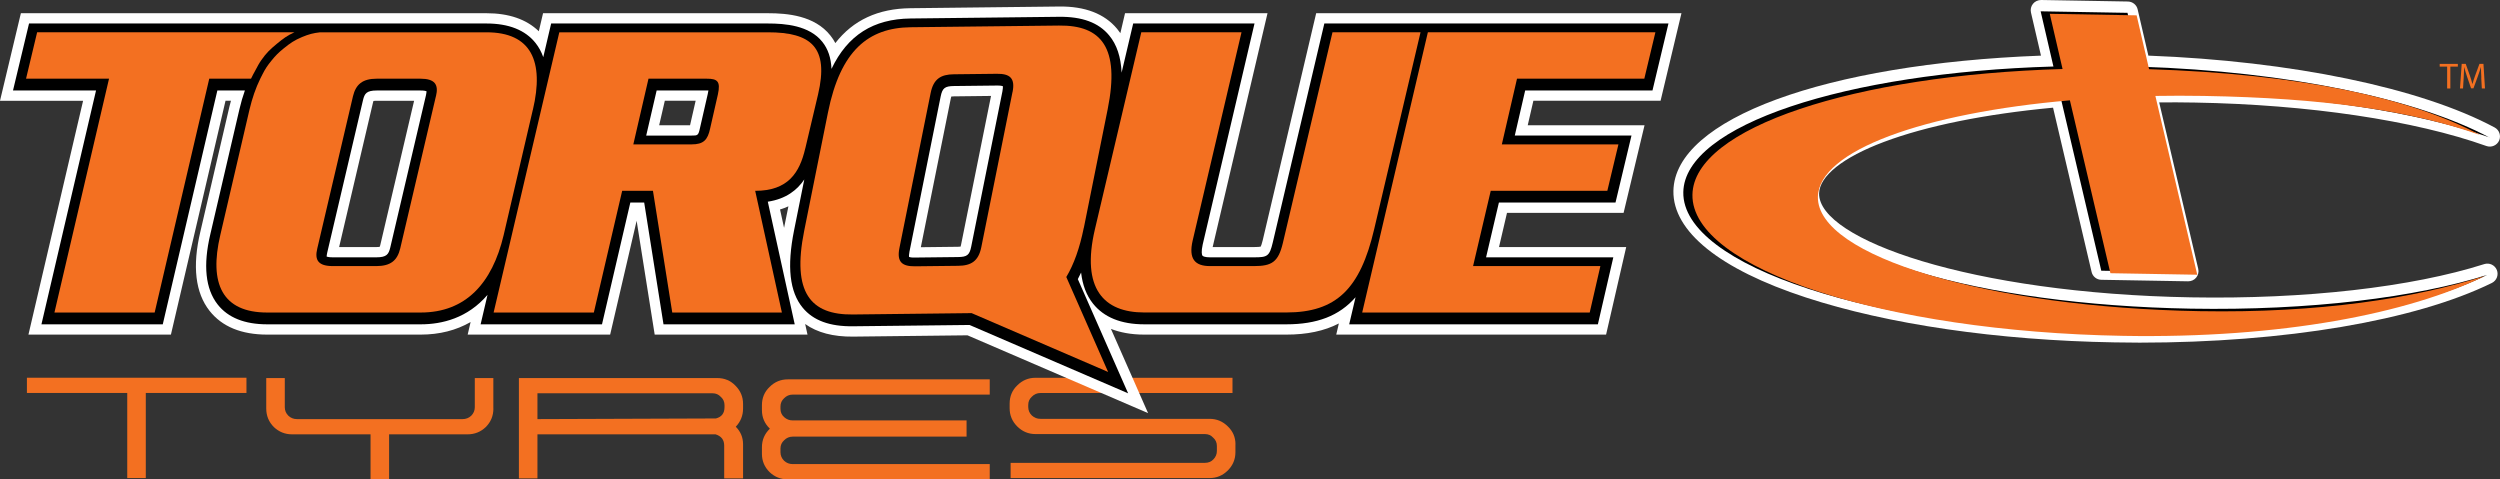 <svg xmlns="http://www.w3.org/2000/svg" id="Layer_1" data-name="Layer 1" viewBox="0 0 459.72 88.15"><rect x="0" y="0" width="459.72" height="88.15" fill="#333333" stroke="none"/><defs><style>      .cls-1, .cls-2, .cls-3 {        fill-rule: evenodd;      }      .cls-1, .cls-4 {        fill: #fff;      }      .cls-3, .cls-5 {        fill: #f37021;      }    </style></defs><polygon class="cls-5" points="45.32 72.26 26.81 72.26 26.81 87.91 23.4 87.91 23.4 72.26 4.95 72.26 4.95 69.46 45.32 69.46 45.32 72.26 45.32 72.26"></polygon><path class="cls-5" d="M90.73,75.12c0,1.34-.47,2.48-1.4,3.41-.93.89-2.05,1.34-3.35,1.34h-14.43v8.22h-3.41v-8.22h-14.43c-1.3,0-2.41-.45-3.35-1.34-.93-.93-1.4-2.07-1.4-3.41v-5.6h3.41v5.36c0,.61.22,1.14.67,1.58.45.41.97.61,1.58.61h30.44c.61,0,1.14-.2,1.58-.61.45-.45.67-.97.67-1.58v-5.36h3.41v5.6h0Z"></path><path class="cls-3" d="M136.64,75.12c0,1.3-.45,2.42-1.34,3.35.89.89,1.34,1.97,1.34,3.23v6.27h-3.47v-6.03c0-1.06-.53-1.74-1.58-2.07h-32.76v8.1h-3.41v-18.45h36.47c1.34,0,2.46.47,3.35,1.4.93.93,1.4,2.05,1.4,3.35v.85h0ZM133.23,74.88v-.37c0-.61-.22-1.12-.67-1.52-.41-.45-.91-.67-1.52-.67h-32.21v4.75l32.82-.12c1.06-.28,1.58-.97,1.58-2.07h0Z"></path><path class="cls-5" d="M182,88.15h-37.14c-1.3,0-2.41-.45-3.35-1.34-.93-.93-1.4-2.05-1.4-3.35v-1.22c0-1.34.49-2.48,1.46-3.41-.97-.93-1.46-2.07-1.46-3.41v-.91c0-1.34.47-2.46,1.4-3.35.93-.93,2.05-1.4,3.35-1.4h37.14v2.8h-36.23c-.61,0-1.14.22-1.58.67-.45.41-.67.91-.67,1.52v.43c0,.61.22,1.12.67,1.52.45.41.97.61,1.58.61h31.97v2.98h-31.97c-.61,0-1.14.22-1.58.67-.45.41-.67.91-.67,1.52v.67c0,.61.22,1.14.67,1.58.45.41.97.61,1.58.61h36.23v2.8h0Z"></path><path class="cls-5" d="M227.18,81.7v1.46c0,1.3-.47,2.42-1.4,3.35-.93.93-2.05,1.4-3.35,1.4h-36.59v-2.8h35.74c.61,0,1.12-.2,1.52-.61.45-.45.67-.97.67-1.58v-.91c0-.61-.22-1.12-.67-1.52-.41-.45-.91-.67-1.52-.67h-31.17c-1.3,0-2.41-.47-3.35-1.4-.93-.93-1.4-2.05-1.4-3.35v-.85c0-1.34.47-2.46,1.4-3.35.93-.93,2.05-1.4,3.35-1.4h36.23v2.8h-35.31c-.61,0-1.14.22-1.58.67-.45.41-.67.91-.67,1.52v.37c0,.61.22,1.14.67,1.58.45.41.97.61,1.58.61h31.11c1.3,0,2.42.47,3.35,1.4.93.89,1.4,1.99,1.4,3.29h0Z"></path><path class="cls-5" d="M150.43,17.65l-2.34,9.9c-1.06,4.51-3.17,7.81-9.21,7.81l4.91,22.38h-20.16l-3.55-22.38h-5.66l-5.21,22.38h-18.43l12.08-51.53h38.37c7.93,0,11.25,2.74,9.21,11.43h0ZM132.01,17.65c.53-2.42-.08-2.9-2.04-2.9h-10.72l-2.79,12.08h10.72c2.19,0,2.95-.8,3.4-2.9l1.43-6.28h0ZM261.23,6.21l-8.53,36.23c-2.57,10.95-6.95,15.3-16.16,15.3h-26.13c-7.4,0-11.63-4.35-9.06-15.3l8.53-36.23h18.43l-8.99,38.33c-.75,3.3.38,4.67,3.17,4.67h8.12c3.25,0,4.45-.72,5.29-4.19l9.14-38.81h16.2ZM304.41,6.21l-2.04,8.54h-23.41l-2.79,12.08h21.45l-2.04,8.54h-21.45l-3.25,13.85h23.41l-1.96,8.54h-41.84l12.08-51.53h41.84ZM97.99,20.46l-5.36,23.03c-2.11,8.94-7.02,14.25-15.26,14.25h-28.24c-8.23,0-10.72-5.31-8.61-14.25l5.36-23.03c.5-2.12,1.16-4.03,1.99-5.72h-9.4l-10.04,43H10L20.05,14.75H4.79l2.04-8.54h82.62c8.23,0,10.65,5.31,8.53,14.25h0ZM80.16,17.97c.53-2.17-.23-3.22-2.87-3.22h-8.01c-2.64,0-3.85,1.05-4.38,3.22l-6.57,28.02c-.53,2.17.23,3.22,2.87,3.22h8c2.64,0,3.85-1.05,4.38-3.22l6.57-28.02h0ZM147.88,42.74l4.38-21.79c2.29-11.39,7.45-15.56,15.2-15.65l27.28-.31c7.75-.09,11.25,3.99,8.95,15.38l-4.38,21.79c-.76,3.78-1.84,6.77-3.22,9.08l7.69,17.46-25.1-10.82-21.84.25c-7.75.09-11.24-3.99-8.95-15.38h0ZM171.13,17.36l-5.75,28.55c-.51,2.56.51,3.37,2.9,3.34l7.9-.09c2.39-.03,3.74-.87,4.26-3.42l5.74-28.55c.52-2.56-.51-3.37-2.9-3.34l-7.9.09c-2.39.03-3.74.87-4.26,3.42h0Z"></path><polygon class="cls-5" points="62.69 6.21 6.83 6.21 4.79 14.75 20.05 14.75 10 57.75 28.43 57.75 38.47 14.75 53.73 14.75 62.69 6.21 62.69 6.21"></polygon><path class="cls-3" d="M97.99,20.46c2.11-8.94-.3-14.25-8.53-14.25h-28.24c-8.23,0-13.22,5.31-15.33,14.25l-5.36,23.03c-2.11,8.94.38,14.25,8.61,14.25h28.24c8.23,0,13.14-5.31,15.26-14.25l5.36-23.03h0ZM80.16,17.97l-6.57,28.02c-.53,2.17-1.74,3.22-4.38,3.22h-8c-2.64,0-3.4-1.05-2.87-3.22l6.57-28.02c.53-2.17,1.74-3.22,4.38-3.22h8.01c2.64,0,3.4,1.05,2.87,3.22h0Z"></path><path class="cls-3" d="M150.43,17.65c2.04-8.7-1.28-11.43-9.21-11.43h-38.37l-12.08,51.53h18.43l5.21-22.38h5.66l3.55,22.38h20.16l-4.91-22.38c6.04,0,8.16-3.3,9.21-7.81l2.34-9.9h0ZM132.01,17.65l-1.43,6.28c-.45,2.09-1.21,2.9-3.4,2.9h-10.72l2.79-12.08h10.72c1.96,0,2.57.48,2.04,2.9h0Z"></path><path class="cls-5" d="M261.23,6.21h-16.2l-9.14,38.81c-.83,3.46-2.04,4.19-5.29,4.19h-8.12c-2.79,0-3.93-1.37-3.17-4.67l8.99-38.33h-18.43l-8.53,36.23c-2.57,10.95,1.66,15.3,9.06,15.3h26.13c9.21,0,13.59-4.35,16.16-15.3l8.53-36.23h0Z"></path><polygon class="cls-5" points="304.41 6.21 262.57 6.21 250.49 57.75 292.33 57.75 294.29 49.21 270.88 49.21 274.13 35.36 295.57 35.36 297.61 26.83 276.17 26.83 278.96 14.75 302.37 14.75 304.41 6.21 304.41 6.21"></polygon><path class="cls-1" d="M97.99,20.46c2.11-8.94-.3-14.25-8.53-14.25h-28.24c-8.23,0-13.22,5.31-15.33,14.25l-5.36,23.03c-2.11,8.94.38,14.25,8.61,14.25h28.24c8.23,0,13.14-5.31,15.26-14.25l5.36-23.03h0ZM80.16,17.97l-6.57,28.02c-.53,2.17-1.74,3.22-4.38,3.22h-8c-2.64,0-3.4-1.05-2.87-3.22l6.57-28.02c.53-2.17,1.74-3.22,4.38-3.22h8.01c2.64,0,3.4,1.05,2.87,3.22h0Z"></path><path class="cls-4" d="M77.37,59.04h-28.24c-3.94,0-6.84-1.15-8.62-3.41-2.14-2.71-2.56-6.89-1.25-12.44l5.36-23.02c2.36-9.98,8.1-15.26,16.6-15.26h28.24c3.91,0,6.8,1.14,8.57,3.38,2.13,2.7,2.55,6.89,1.23,12.47l-5.36,23.03c-2.36,9.98-8.07,15.26-16.52,15.26ZM61.21,7.51c-7.25,0-11.99,4.46-14.07,13.25l-5.36,23.02c-1.12,4.74-.87,8.19.76,10.24,1.27,1.61,3.49,2.42,6.59,2.42h28.24c7.2,0,11.91-4.46,13.99-13.25l5.36-23.03c1.13-4.77.88-8.22-.73-10.26-1.26-1.59-3.45-2.39-6.53-2.39h-28.24ZM69.21,50.51h-8c-1.77,0-2.98-.44-3.68-1.34-.67-.85-.81-1.99-.45-3.49l6.57-28.01c.7-2.88,2.5-4.22,5.65-4.22h8.01c1.77,0,2.98.44,3.68,1.34.67.85.81,1.99.45,3.48l-6.57,28.02c-.7,2.88-2.49,4.22-5.65,4.22ZM69.29,16.05c-2.18,0-2.76.75-3.12,2.23l-6.57,28.01c-.18.75-.14,1.15-.04,1.28.12.16.63.34,1.64.34h8c2.18,0,2.76-.75,3.12-2.23l6.57-28.02c.18-.74.13-1.14.03-1.27-.12-.16-.63-.34-1.64-.34h-8.01Z"></path><path class="cls-3" d="M97.99,20.46c2.11-8.94-.3-14.25-8.53-14.25h-28.24c-8.23,0-13.22,5.31-15.33,14.25l-5.36,23.03c-2.11,8.94.38,14.25,8.61,14.25h28.24c8.23,0,13.14-5.31,15.26-14.25l5.36-23.03h0ZM80.16,17.97l-6.57,28.02c-.53,2.17-1.74,3.22-4.38,3.22h-8c-2.64,0-3.4-1.05-2.87-3.22l6.57-28.02c.53-2.17,1.74-3.22,4.38-3.22h8.01c2.64,0,3.4,1.05,2.87,3.22h0Z"></path><path class="cls-5" d="M147.88,42.74l4.38-21.79c2.29-11.39,7.45-15.56,15.2-15.65l27.28-.31c7.75-.09,11.25,3.99,8.95,15.38l-4.38,21.79c-.76,3.78-1.84,6.77-3.22,9.08l7.69,17.46-25.1-10.82-21.84.25c-7.75.09-11.24-3.99-8.95-15.38h0ZM171.13,17.36l-5.75,28.55c-.51,2.56.51,3.37,2.9,3.34l7.9-.09c2.39-.03,3.74-.87,4.26-3.42l5.74-28.55c.52-2.56-.51-3.37-2.9-3.34l-7.9.09c-2.39.03-3.74.87-4.26,3.42h0Z"></path><path class="cls-4" d="M305.36,18.53l3.84-16.1h-67.17l-9.82,41.71c-.16.66-.29,1.03-.38,1.21-.19.04-.56.08-1.22.08h-7.61v-.03l10.08-42.97h-26.2l-.86,3.67c-.19-.28-.39-.54-.6-.8-2.3-2.77-5.91-4.17-10.72-4.1l-27.29.31c-5.94.07-10.52,2.18-13.8,6.41-.26-.49-.56-.96-.91-1.39-2.91-3.68-7.95-4.1-11.48-4.1h-41.36l-.78,3.32c-2.27-2.2-5.5-3.32-9.63-3.32H3.84L0,18.53h15.28L5.23,61.53h26.2l10.04-43h1c-.1.35-.19.71-.28,1.08l-5.35,23.01c-1.5,6.33-.92,11.23,1.71,14.56,2.29,2.89,5.84,4.35,10.58,4.35h28.24c3.45,0,6.52-.79,9.17-2.31l-.54,2.31h26.2l4.87-20.93,3.32,20.93h28.1l-.43-1.95c2.22,1.58,5.15,2.36,8.81,2.32l21.04-.24,33.21,14.31-6.83-15.49c1.62.63,3.63,1.05,6.12,1.05h26.13c3.79,0,6.98-.66,9.66-2.05l-.48,2.05h49.62l3.7-16.1h-23.39l1.47-6.29h21.44l3.85-16.1h-21.48l1.04-4.51h23.39ZM69.92,45.1c-.03.12-.06.22-.09.28-.12.03-.32.05-.62.05h-6.85l6.23-26.57c.03-.12.05-.22.08-.29.12-.02.32-.04.62-.04h6.86l-6.23,26.57ZM126.89,23.04h-5.68l1.04-4.51h5.67l-1.03,4.51ZM144.18,41.9l-.74-3.38c.55-.17,1.06-.36,1.54-.58l-.8,3.96ZM176.73,44.99c-.03.16-.06.27-.09.36-.11.01-.27.03-.5.03l-6.81.08,5.51-27.36c.03-.16.06-.27.09-.35.11-.02.27-.03.5-.03l6.81-.08-5.51,27.35Z"></path><path d="M150.43,17.65l-2.34,9.9c-1.06,4.51-3.17,7.81-9.21,7.81l4.91,22.38h-20.16l-3.55-22.38h-5.66l-5.21,22.38h-18.43l12.08-51.53h38.37c7.93,0,11.25,2.74,9.21,11.43h0ZM132.01,17.65c.53-2.42-.08-2.9-2.04-2.9h-10.72l-2.79,12.08h10.72c2.19,0,2.95-.8,3.4-2.9l1.43-6.28h0ZM261.23,6.21l-8.53,36.23c-2.57,10.95-6.95,15.3-16.16,15.3h-26.13c-7.4,0-11.63-4.35-9.06-15.3l8.53-36.23h18.43l-8.99,38.33c-.75,3.3.38,4.67,3.17,4.67h8.12c3.25,0,4.45-.72,5.29-4.19l9.14-38.81h16.2ZM304.41,6.21l-2.04,8.54h-23.41l-2.79,12.08h21.45l-2.04,8.54h-21.45l-3.25,13.85h23.41l-1.96,8.54h-41.84l12.08-51.53h41.84ZM97.99,20.46l-5.36,23.03c-2.11,8.94-7.02,14.25-15.26,14.25h-28.24c-8.23,0-10.72-5.31-8.61-14.25l5.36-23.03c.5-2.12,1.16-4.03,1.99-5.72h-9.4l-10.04,43H10L20.05,14.75H4.79l2.04-8.54h82.62c8.23,0,10.65,5.31,8.53,14.25h0ZM80.16,17.97c.53-2.17-.23-3.22-2.87-3.22h-8.01c-2.64,0-3.85,1.05-4.38,3.22l-6.57,28.02c-.53,2.17.23,3.22,2.87,3.22h8c2.64,0,3.85-1.05,4.38-3.22l6.57-28.02h0ZM147.88,42.74l4.38-21.79c2.29-11.39,7.45-15.56,15.2-15.65l27.28-.31c7.75-.09,11.25,3.99,8.95,15.38l-4.38,21.79c-.76,3.78-1.84,6.77-3.22,9.08l7.69,17.46-25.1-10.82-21.84.25c-7.75.09-11.24-3.99-8.95-15.38h0ZM171.13,17.36l-5.75,28.55c-.51,2.56.51,3.37,2.9,3.34l7.9-.09c2.39-.03,3.74-.87,4.26-3.42l5.74-28.55c.52-2.56-.51-3.37-2.9-3.34l-7.9.09c-2.39.03-3.74.87-4.26,3.42h0Z"></path><polygon class="cls-5" points="62.69 6.21 6.83 6.21 4.79 14.75 20.05 14.75 10 57.75 28.43 57.75 38.47 14.75 53.73 14.75 62.69 6.21 62.69 6.21"></polygon><path class="cls-3" d="M97.99,20.46c2.11-8.94-.3-14.25-8.53-14.25h-28.24c-8.23,0-13.22,5.31-15.33,14.25l-5.36,23.03c-2.11,8.94.38,14.25,8.61,14.25h28.24c8.23,0,13.14-5.31,15.26-14.25l5.36-23.03h0ZM80.16,17.97l-6.57,28.02c-.53,2.17-1.74,3.22-4.38,3.22h-8c-2.64,0-3.4-1.05-2.87-3.22l6.57-28.02c.53-2.17,1.74-3.22,4.38-3.22h8.01c2.64,0,3.4,1.05,2.87,3.22h0Z"></path><path class="cls-3" d="M150.43,17.65c2.04-8.7-1.28-11.43-9.21-11.43h-38.37l-12.08,51.53h18.43l5.21-22.38h5.66l3.55,22.38h20.16l-4.91-22.38c6.04,0,8.16-3.3,9.21-7.81l2.34-9.9h0ZM132.01,17.65l-1.43,6.28c-.45,2.09-1.21,2.9-3.4,2.9h-10.72l2.79-12.08h10.72c1.96,0,2.57.48,2.04,2.9h0Z"></path><path class="cls-5" d="M261.23,6.21h-16.2l-9.14,38.81c-.83,3.46-2.04,4.19-5.29,4.19h-8.12c-2.79,0-3.93-1.37-3.17-4.67l8.99-38.33h-18.43l-8.53,36.23c-2.57,10.95,1.66,15.3,9.06,15.3h26.13c9.21,0,13.59-4.35,16.16-15.3l8.53-36.23h0Z"></path><polygon class="cls-5" points="304.41 6.21 262.57 6.21 250.49 57.75 292.33 57.75 294.29 49.21 270.88 49.21 274.13 35.36 295.57 35.36 297.61 26.83 276.17 26.83 278.96 14.75 302.37 14.75 304.41 6.21 304.41 6.21"></polygon><path class="cls-2" d="M97.99,20.46c2.11-8.94-.3-14.25-8.53-14.25h-28.24c-8.23,0-13.22,5.31-15.33,14.25l-5.36,23.03c-2.11,8.94.38,14.25,8.61,14.25h28.24c8.23,0,13.14-5.31,15.26-14.25l5.36-23.03h0ZM80.16,17.97l-6.57,28.02c-.53,2.17-1.74,3.22-4.38,3.22h-8c-2.64,0-3.4-1.05-2.87-3.22l6.57-28.02c.53-2.17,1.74-3.22,4.38-3.22h8.01c2.64,0,3.4,1.05,2.87,3.22h0Z"></path><path d="M77.37,59.04h-28.24c-3.94,0-6.84-1.15-8.62-3.41-2.14-2.71-2.56-6.89-1.25-12.44l5.36-23.02c2.36-9.98,8.1-15.26,16.6-15.26h28.24c3.91,0,6.8,1.14,8.57,3.38,2.13,2.7,2.55,6.89,1.23,12.47l-5.36,23.03c-2.36,9.98-8.07,15.26-16.52,15.26ZM61.21,7.51c-7.25,0-11.99,4.46-14.07,13.25l-5.36,23.02c-1.12,4.74-.87,8.19.76,10.24,1.27,1.61,3.49,2.42,6.59,2.42h28.24c7.2,0,11.91-4.46,13.99-13.25l5.36-23.03c1.13-4.77.88-8.22-.73-10.26-1.26-1.59-3.45-2.39-6.53-2.39h-28.24ZM69.21,50.51h-8c-1.77,0-2.98-.44-3.68-1.34-.67-.85-.81-1.99-.45-3.49l6.57-28.01c.7-2.88,2.5-4.22,5.65-4.22h8.01c1.77,0,2.98.44,3.68,1.34.67.85.81,1.99.45,3.48l-6.57,28.02c-.7,2.88-2.49,4.22-5.65,4.22ZM69.29,16.05c-2.18,0-2.76.75-3.12,2.23l-6.57,28.01c-.18.75-.14,1.15-.04,1.28.12.16.63.34,1.64.34h8c2.18,0,2.76-.75,3.12-2.23l6.57-28.02c.18-.74.13-1.14.03-1.27-.12-.16-.63-.34-1.64-.34h-8.01Z"></path><path class="cls-3" d="M97.99,20.46c2.11-8.94-.3-14.25-8.53-14.25h-28.24c-8.23,0-13.22,5.31-15.33,14.25l-5.36,23.03c-2.11,8.94.38,14.25,8.61,14.25h28.24c8.23,0,13.14-5.31,15.26-14.25l5.36-23.03h0ZM80.16,17.97l-6.57,28.02c-.53,2.17-1.74,3.22-4.38,3.22h-8c-2.64,0-3.4-1.05-2.87-3.22l6.57-28.02c.53-2.17,1.74-3.22,4.38-3.22h8.01c2.64,0,3.4,1.05,2.87,3.22h0Z"></path><path class="cls-5" d="M147.88,42.74l4.38-21.79c2.29-11.39,7.45-15.56,15.2-15.65l27.28-.31c7.75-.09,11.25,3.99,8.95,15.38l-4.38,21.79c-.76,3.78-1.84,6.77-3.22,9.08l7.69,17.46-25.1-10.82-21.84.25c-7.75.09-11.24-3.99-8.95-15.38h0ZM171.13,17.36l-5.75,28.55c-.51,2.56.51,3.37,2.9,3.34l7.9-.09c2.39-.03,3.74-.87,4.26-3.42l5.74-28.55c.52-2.56-.51-3.37-2.9-3.34l-7.9.09c-2.39.03-3.74.87-4.26,3.42h0Z"></path><path d="M303.87,16.64l2.94-12.32h-63.28l-9.48,40.26c-.61,2.57-1,2.74-3.44,2.74h-8.12c-.9,0-1.28-.19-1.37-.3-.12-.15-.25-.76.04-2.05l9.53-40.65h-22.31l-2.13,9.04c-.13-2.9-.89-5.17-2.29-6.85-1.94-2.35-4.96-3.47-9.24-3.42l-27.28.31c-6.84.08-11.58,3.06-14.54,9.27-.08-2.03-.64-3.66-1.68-4.97-2.4-3.03-6.86-3.38-10-3.38h-39.87l-1.45,6.19c-.34-.97-.81-1.83-1.41-2.59-1.89-2.39-4.93-3.6-9.04-3.6H5.34l-2.95,12.32h15.27L7.62,59.64h22.31l10.04-43h5.06c-.38,1.07-.71,2.2-.99,3.4l-5.36,23.02c-1.36,5.73-.9,10.09,1.36,12.95,1.9,2.41,4.96,3.63,9.09,3.63h28.24c3.93,0,8.62-1.14,12.28-5.42l-1.27,5.42h22.32l5.21-22.39h2.55l3.55,22.39h24.13l-4.95-22.55c3.35-.51,5.4-2.14,6.71-4.09l-1.88,9.36c-1.34,6.67-.82,11.32,1.59,14.23,1.94,2.35,4.97,3.46,9.24,3.41l21.44-.24,29.16,12.57-9.25-21c.21-.39.41-.79.6-1.21.26,2.28.98,4.19,2.18,5.7,2.01,2.53,5.18,3.82,9.43,3.82h26.13c5.61,0,9.71-1.53,12.73-4.98l-1.17,4.98h45.73l2.84-12.32h-23.4l2.36-10.07h21.44l2.94-12.32h-21.46l1.91-8.29h23.41ZM78.33,17.52l-6.57,28.02c-.3,1.21-.64,1.78-2.55,1.78h-8c-.66,0-.99-.08-1.14-.13,0-.12.01-.36.11-.77l6.57-28c.29-1.21.64-1.78,2.54-1.78h8.01c.65,0,.99.08,1.13.13,0,.12-.01.35-.1.75ZM130.16,17.23l-1.44,6.3c-.3,1.4-.42,1.4-1.55,1.4h-8.34l1.92-8.29h9.22c.11,0,.21,0,.3,0-.02.15-.06.34-.11.58ZM184.33,16.81l-5.74,28.56c-.31,1.53-.76,1.88-2.43,1.9l-7.9.09c-.66.02-.97-.06-1.1-.11-.02-.12-.03-.42.08-.97l5.74-28.55c.31-1.53.77-1.89,2.43-1.91l7.9-.09c.66-.01.97.07,1.1.11.02.13.03.42-.08.97Z"></path><path class="cls-4" d="M403.58,18.86c-2.18-.04-4.36-.05-6.53-.03l7.18,30.61c.13.56-.01,1.15-.37,1.6s-.91.69-1.49.69l-15.97-.28c-.85-.01-1.59-.61-1.78-1.44l-7.09-30.21c-12.53,1.18-23.26,3.35-31.1,6.3-7.52,2.82-11.86,6.28-11.92,9.47-.14,8.47,27.93,18.4,68.44,19.11,20.88.37,40.52-1.86,53.89-6.12.93-.29,1.93.18,2.3,1.09.36.91-.03,1.94-.91,2.38-14.13,6.94-38.09,10.97-64.77,10.98-1.55,0-3.1-.02-4.66-.05-21.46-.37-41.62-3.31-56.76-8.27-15.82-5.18-24.45-12.14-24.32-19.59.23-13.24,27.9-23.36,67.59-24.87l-1.84-7.93c-.13-.57.01-1.16.37-1.6.36-.45.91-.69,1.49-.7l15.97.28c.86.02,1.6.61,1.79,1.45l1.97,8.5c26.32,1,50.04,5.91,63.67,13.21.86.46,1.22,1.51.83,2.41-.4.89-1.42,1.33-2.34,1-13.22-4.72-32.77-7.63-53.64-7.99Z"></path><path d="M457.8,25.3c-13.19-7.07-36.88-12.16-64.29-13.04l-2.29-9.9-15.97-.28,2.35,10.15c-38.32,1.12-67.85,10.8-68.06,23.11-.24,13.57,35.24,25.19,79.25,25.96,29.03.51,54.52-3.84,68.57-10.75-13.03,4.14-32.62,6.59-54.49,6.21-39-.68-70.47-10.09-70.27-21.02.15-8.5,19.42-15.42,46.34-17.75l7.46,31.79,15.97.28-7.71-32.88c2.92-.05,5.89-.05,8.91,0,21.86.38,41.36,3.51,54.24,8.1h0Z"></path><path class="cls-5" d="M456.22,24.9c-13.19-7.07-33.62-11.3-61.03-12.18l-2.29-9.9-15.97-.28,2.35,10.15c-38.32,1.12-67.85,10.8-68.06,23.11-.24,13.57,35.24,25.19,79.25,25.96,29.03.51,52.44-4.11,66.5-11.02-13.03,4.14-30.55,6.86-52.41,6.48-39-.68-70.46-10.09-70.27-21.02.15-8.5,19.42-15.42,46.34-17.75l7.45,31.79,15.97.28-7.7-32.88c2.92-.05,5.89-.05,8.91,0,21.86.38,38.1,2.65,50.98,7.25h0Z"></path><g><path class="cls-5" d="M97.99,20.19c2.11-8.94-.3-14.25-8.53-14.25h-30.62c-1.24.14-2.04.35-3.27.86-1.44.6-2.19,1.12-3.4,2.1-.97.79-1.48,1.29-2.26,2.26-.73.9-1.11,1.45-1.63,2.48-.16.32-.29.58-.42.83h0c-.83,1.69-1.49,3.6-1.99,5.72l-5.36,23.03c-2.11,8.94.38,14.25,8.61,14.25h28.24c8.23,0,13.14-5.31,15.26-14.25l5.36-23.03ZM80.16,17.69l-6.57,28.02c-.53,2.17-1.74,3.22-4.38,3.22h-8c-2.64,0-3.4-1.05-2.87-3.22l6.57-28.02c.53-2.17,1.74-3.22,4.38-3.22h8.01c2.64,0,3.4,1.05,2.87,3.22Z"></path><path class="cls-5" d="M46.97,12.92c.4-.73.6-1.17,1.08-1.86.92-1.32,1.61-1.97,2.85-3,1.17-.96,1.87-1.5,3.25-2.13,0,0,0,0,0,0H6.83l-2.04,8.54h15.26l-10.04,43h18.43l10.04-43h7.68c.27-.56.48-.95.81-1.55Z"></path><path class="cls-5" d="M148.09,27.27l2.34-9.9c2.04-8.7-1.28-11.43-9.21-11.43h-38.37l-12.08,51.53h18.43l5.21-22.38h5.66l3.55,22.38h20.16l-4.91-22.38c6.04,0,8.16-3.3,9.21-7.81ZM132.01,17.37l-1.43,6.28c-.45,2.09-1.21,2.9-3.4,2.9h-10.72l2.79-12.08h10.72c1.96,0,2.57.48,2.04,2.9Z"></path><polygon class="cls-5" points="302.37 14.47 304.41 5.93 262.57 5.93 250.49 57.47 292.33 57.47 294.29 48.93 270.88 48.93 274.13 35.08 295.57 35.08 297.61 26.55 276.17 26.55 278.96 14.47 302.37 14.47"></polygon><path class="cls-5" d="M261.23,5.93h-16.2l-9.14,38.81c-.83,3.46-2.04,4.19-5.29,4.19h-8.12c-2.79,0-3.93-1.37-3.17-4.67l8.99-38.33h-18.43l-8.53,36.23c-2.57,10.95,1.66,15.3,9.06,15.3h26.13c9.21,0,13.59-4.35,16.16-15.3l8.53-36.23Z"></path><path class="cls-5" d="M199.31,41.87l4.38-21.79c2.29-11.39-1.2-15.47-8.95-15.38l-27.28.31c-7.75.09-12.91,4.26-15.2,15.65l-4.38,21.79c-2.29,11.39,1.2,15.47,8.95,15.38l21.84-.25,25.1,10.82-7.69-17.46c1.38-2.31,2.46-5.29,3.22-9.08ZM186.19,16.91l-5.74,28.55c-.52,2.56-1.87,3.4-4.26,3.42l-7.9.09c-2.39.03-3.41-.78-2.9-3.34l5.75-28.55c.52-2.56,1.87-3.4,4.26-3.42l7.9-.09c2.39-.03,3.41.78,2.9,3.34Z"></path></g><g><path class="cls-5" d="M450,12.25h-1.37v-.5h3.34v.5h-1.38v4.02h-.59v-4.02Z"></path><path class="cls-5" d="M456.29,14.28c-.03-.63-.07-1.39-.07-1.95h-.01c-.16.52-.34,1.09-.57,1.72l-.8,2.19h-.44l-.74-2.15c-.21-.64-.39-1.22-.52-1.76h-.01c-.01.56-.05,1.31-.09,2l-.12,1.94h-.56l.32-4.52h.74l.77,2.18c.19.56.34,1.05.46,1.52h.01c.12-.46.28-.95.48-1.52l.8-2.18h.74l.28,4.52h-.58l-.11-1.98Z"></path></g></svg>